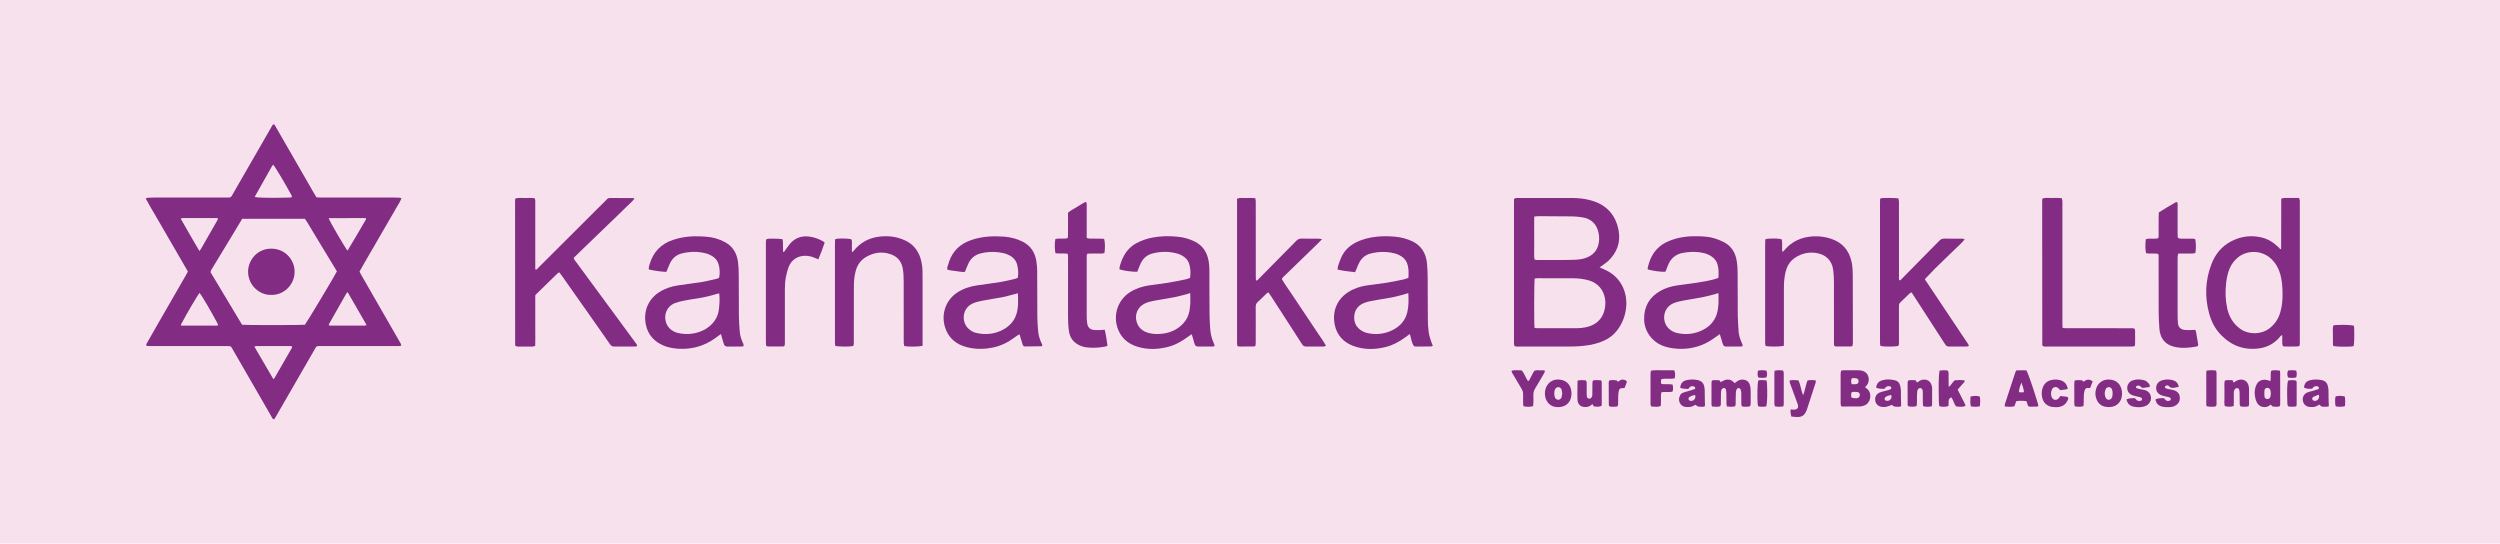 <?xml version="1.0" encoding="utf-8"?>
<!-- Generator: Adobe Illustrator 16.0.0, SVG Export Plug-In . SVG Version: 6.00 Build 0)  -->
<!DOCTYPE svg PUBLIC "-//W3C//DTD SVG 1.1//EN" "http://www.w3.org/Graphics/SVG/1.1/DTD/svg11.dtd">
<svg version="1.1" id="Layer_1" xmlns="http://www.w3.org/2000/svg" xmlns:xlink="http://www.w3.org/1999/xlink" x="0px" y="0px"
	 width="200px" height="43.48px" viewBox="0 0 200 43.48" enable-background="new 0 0 200 43.48" xml:space="preserve">
<g>
	<rect fill-rule="evenodd" clip-rule="evenodd" fill="#F6E1ED" width="200" height="43.48"/>
	<g>
		<g>
			<g>
				<path fill-rule="evenodd" clip-rule="evenodd" fill="#822C83" d="M15.032,21.724c-0.284-0.492-0.565-0.978-0.844-1.46
					c-0.281-0.485-0.564-0.971-0.843-1.454c-0.284-0.485-0.564-0.968-0.844-1.455c-0.275-0.483-0.572-0.958-0.846-1.475
					c0.076-0.026,0.119-0.056,0.165-0.059c0.154-0.01,0.309-0.016,0.464-0.016c1.921,0,3.843,0,5.766,0
					c0.469,0,0.405,0.021,0.615-0.35c1.006-1.741,2.008-3.483,3.008-5.225c0.061-0.103,0.109-0.216,0.202-0.293
					c0.127,0.043,0.157,0.162,0.208,0.25c0.488,0.848,0.977,1.693,1.466,2.541c0.531,0.923,1.061,1.848,1.592,2.771
					c0.054,0.097,0.114,0.185,0.18,0.29c0.145,0.007,0.287,0.016,0.426,0.016c1.936,0,3.87,0,5.805,0
					c0.129,0,0.264,0.004,0.395,0.011c0.053,0.003,0.102,0.022,0.17,0.039c-0.097,0.29-0.272,0.515-0.408,0.764
					c-0.129,0.243-0.275,0.476-0.412,0.714c-0.142,0.247-0.283,0.495-0.427,0.739c-0.143,0.246-0.29,0.496-0.432,0.742
					c-0.139,0.239-0.273,0.476-0.41,0.715c-0.146,0.246-0.288,0.492-0.433,0.739c-0.138,0.238-0.275,0.473-0.413,0.714
					c-0.139,0.244-0.28,0.492-0.422,0.744c0.056,0.108,0.106,0.208,0.159,0.301c1.01,1.752,2.016,3.502,3.022,5.256
					c0.063,0.111,0.149,0.214,0.161,0.368c-0.063,0.011-0.11,0.028-0.161,0.032c-0.167,0.002-0.331,0.002-0.496,0.002
					c-1.912,0-3.825,0-5.736,0c-0.433,0-0.367-0.025-0.567,0.317c-0.97,1.683-1.941,3.368-2.911,5.048
					c-0.096,0.171-0.191,0.342-0.297,0.491c-0.128,0-0.144-0.086-0.179-0.149c-0.329-0.571-0.658-1.142-0.988-1.712
					c-0.708-1.229-1.414-2.454-2.124-3.682c-0.181-0.312-0.128-0.313-0.537-0.313c-2.001,0-3.998,0-6.001,0
					c-0.129,0-0.258-0.006-0.374-0.01c-0.076-0.119,0.002-0.19,0.04-0.257c0.253-0.452,0.512-0.897,0.767-1.346
					c0.791-1.369,1.58-2.742,2.367-4.109C14.942,21.894,14.976,21.824,15.032,21.724z M19.377,17.504
					c-0.253,0.42-0.498,0.823-0.741,1.229c-0.542,0.889-1.08,1.781-1.621,2.673c-0.064,0.112-0.155,0.214-0.17,0.375
					c0.837,1.396,1.686,2.807,2.521,4.199c0.342,0.038,4.771,0.033,5.026,0c0.173-0.217,2.448-4.011,2.561-4.273
					c-0.205-0.338-0.413-0.686-0.623-1.031c-0.218-0.358-0.434-0.713-0.65-1.071c-0.205-0.347-0.415-0.697-0.628-1.04
					c-0.221-0.354-0.415-0.722-0.659-1.06C22.72,17.504,21.062,17.504,19.377,17.504z M27.808,23.368
					c-0.061,0.064-0.088,0.086-0.103,0.112c-0.462,0.813-0.92,1.623-1.379,2.435c-0.018,0.03-0.012,0.075-0.02,0.115
					c0.04,0.007,0.063,0.016,0.08,0.016c0.935,0,1.869,0.002,2.801,0c0.038,0,0.072-0.02,0.142-0.038
					C28.827,25.113,28.316,24.259,27.808,23.368z M21.873,30.339c0.061-0.07,0.092-0.099,0.112-0.137
					c0.45-0.777,0.898-1.553,1.344-2.335c0.026-0.043,0.066-0.094,0.013-0.165c-0.043-0.005-0.094-0.017-0.146-0.017
					c-0.89,0-1.777-0.002-2.666,0c-0.048,0-0.097,0.021-0.185,0.039C20.855,28.604,21.353,29.451,21.873,30.339z M17.456,26.015
					c-0.027-0.064-0.046-0.125-0.075-0.18c-0.476-0.898-1.241-2.199-1.413-2.405c-0.167,0.186-1.04,1.674-1.48,2.516
					c-0.013,0.026-0.008,0.063-0.011,0.103c0.962,0,1.917,0,2.868,0C17.378,26.048,17.405,26.032,17.456,26.015z M27.8,20.053
					c0.512-0.843,0.992-1.665,1.471-2.489c0.016-0.027,0.007-0.064,0.007-0.106c-0.058-0.006-0.11-0.013-0.163-0.013
					c-0.923,0.003-1.843,0.005-2.768,0.007c-0.007,0-0.022,0.006-0.03,0.013c-0.008,0.006-0.01,0.02-0.015,0.03
					C26.387,17.728,27.584,19.786,27.8,20.053z M21.856,13.173c-0.033,0.041-0.071,0.081-0.1,0.126
					c-0.449,0.801-0.905,1.6-1.356,2.405c-0.007,0.012,0.003,0.041,0.006,0.061c0.255,0.06,1.395,0.076,2.726,0.041
					c0.07-0.002,0.144-0.019,0.237-0.029c-0.021-0.071-0.035-0.125-0.058-0.171C22.904,14.838,22.021,13.354,21.856,13.173z
					 M15.95,20.079c0.061-0.08,0.094-0.109,0.117-0.146c0.439-0.771,0.883-1.539,1.323-2.312c0.024-0.045,0.033-0.099,0.051-0.145
					c-0.041-0.019-0.059-0.03-0.081-0.03c-0.919-0.001-1.84-0.001-2.765,0c-0.038,0-0.073,0.022-0.139,0.044
					C14.947,18.363,15.438,19.204,15.95,20.079z"/>
				<path fill-rule="evenodd" clip-rule="evenodd" fill="#822C83" d="M127.965,21.386c0.237,0.11,0.433,0.185,0.614,0.283
					c1.125,0.594,1.615,1.729,1.517,2.883c-0.053,0.601-0.247,1.157-0.574,1.663c-0.291,0.443-0.669,0.783-1.15,1.011
					c-0.528,0.255-1.096,0.376-1.678,0.439c-0.544,0.06-1.096,0.062-1.642,0.06c-1.166-0.003-2.335,0-3.497,0
					c-0.129-0.003-0.264,0.018-0.404-0.041c-0.011-0.063-0.028-0.127-0.031-0.188c-0.002-0.099-0.002-0.197-0.002-0.296
					c0-3.627,0-7.253,0-10.879c0-0.141,0.002-0.282,0.005-0.405c0.116-0.105,0.23-0.076,0.334-0.076c0.628-0.003,1.256,0,1.878,0
					c0.829,0,1.651,0,2.477,0c0.493,0,0.984,0.059,1.465,0.191c1.265,0.35,2.005,1.192,2.221,2.462
					c0.156,0.931-0.162,1.738-0.842,2.387c-0.153,0.142-0.333,0.251-0.499,0.378C128.102,21.294,128.048,21.328,127.965,21.386z
					 M122.765,26.239c0.104,0.006,0.19,0.018,0.273,0.018c1.035,0,2.068-0.002,3.099,0c0.243,0,0.481-0.023,0.719-0.074
					c0.532-0.112,0.987-0.354,1.284-0.835c0.148-0.247,0.228-0.521,0.271-0.805c0.113-0.827-0.246-1.846-1.382-2.134
					c-0.383-0.098-0.778-0.146-1.172-0.146c-0.942-0.005-1.89-0.005-2.833-0.005c-0.083,0-0.17,0.014-0.249,0.019
					C122.727,22.549,122.717,25.856,122.765,26.239z M122.735,17.326c0,0.417,0,0.79,0,1.162c0,0.384-0.003,0.769,0.002,1.154
					c0.003,0.371-0.023,0.742,0.016,1.099c0.12,0.08,0.235,0.057,0.344,0.057c0.623,0.002,1.25,0.002,1.879,0
					c0.359-0.003,0.721,0,1.085-0.021c0.362-0.017,0.72-0.079,1.049-0.249c0.377-0.198,0.635-0.493,0.749-0.911
					c0.089-0.302,0.091-0.612,0.041-0.915c-0.125-0.729-0.577-1.208-1.317-1.317c-0.25-0.036-0.504-0.067-0.757-0.073
					c-0.919-0.013-1.845-0.015-2.767-0.018C122.965,17.294,122.868,17.312,122.735,17.326z"/>
				<path fill-rule="evenodd" clip-rule="evenodd" fill="#822C83" d="M50.76,15.884c-0.207,0.278-0.457,0.476-0.681,0.696
					c-0.23,0.236-0.471,0.461-0.706,0.69c-0.23,0.221-0.461,0.44-0.69,0.662c-0.239,0.228-0.472,0.46-0.712,0.688
					c-0.229,0.22-0.461,0.442-0.688,0.664c-0.238,0.229-0.474,0.455-0.712,0.686c-0.225,0.224-0.451,0.443-0.674,0.657
					c0.023,0.15,0.117,0.232,0.188,0.329c1.149,1.565,2.307,3.129,3.456,4.694c0.425,0.577,0.846,1.15,1.268,1.727
					c0.064,0.086,0.149,0.164,0.16,0.307c-0.048,0.014-0.094,0.038-0.144,0.038c-0.56,0-1.12-0.004-1.682,0.003
					c-0.162,0.002-0.261-0.069-0.35-0.196c-0.279-0.408-0.564-0.811-0.849-1.215c-1.004-1.428-2.006-2.858-3.014-4.283
					c-0.06-0.08-0.119-0.157-0.19-0.245c-0.058,0.032-0.106,0.052-0.142,0.088c-0.577,0.558-1.149,1.121-1.722,1.681
					c-0.016,0.016-0.03,0.034-0.055,0.069c0,0.433,0,0.883,0,1.332c0,0.452,0.002,0.901,0,1.354c0,0.448,0.01,0.896-0.003,1.341
					c-0.177,0.122-0.357,0.067-0.529,0.072c-0.174,0.011-0.35,0.009-0.526,0c-0.173-0.004-0.35,0.034-0.517-0.042
					c-0.016-0.038-0.035-0.066-0.035-0.098c0-3.844-0.003-7.69-0.005-11.533c0-0.053,0.015-0.106,0.022-0.169
					c0.265-0.081,0.526-0.036,0.784-0.039c0.253-0.005,0.504-0.024,0.77,0.022c0.013,0.063,0.036,0.127,0.039,0.188
					c0.007,0.085,0,0.178,0,0.264c0,1.615,0,3.229,0,4.844c0,0.132,0,0.264,0,0.386c0.08,0.054,0.113,0,0.154-0.032
					c0.045-0.045,0.094-0.092,0.137-0.142c1.774-1.767,3.546-3.537,5.32-5.307c0.048-0.046,0.094-0.094,0.14-0.14
					c0.058-0.06,0.124-0.085,0.205-0.085c0.627,0.002,1.256,0.005,1.881,0.007C50.679,15.846,50.697,15.861,50.76,15.884z"/>
				<path fill-rule="evenodd" clip-rule="evenodd" fill="#822C83" d="M182.492,19.907c0.01-1.333,0-2.67,0.008-4.017
					c0.248-0.094,0.491-0.042,0.724-0.052c0.233-0.008,0.464,0,0.705,0c0.019,0.076,0.046,0.136,0.055,0.197
					c0.007,0.109,0.002,0.219,0.002,0.329c0,3.625,0,7.25,0,10.877c0,0.14,0.019,0.284-0.032,0.434
					c-0.051,0.013-0.102,0.041-0.15,0.042c-0.387,0.009-0.771,0.018-1.141-0.004c-0.122-0.157-0.071-0.313-0.081-0.462
					c-0.009-0.143-0.004-0.28-0.005-0.446c-0.127,0.042-0.173,0.137-0.234,0.203c-0.406,0.464-0.92,0.747-1.523,0.847
					c-1.217,0.197-2.255-0.163-3.118-1.038c-0.491-0.494-0.802-1.102-0.978-1.766c-0.354-1.322-0.301-2.632,0.19-3.914
					c0.307-0.808,0.824-1.443,1.604-1.843c0.762-0.389,1.563-0.495,2.4-0.3c0.516,0.122,0.948,0.389,1.331,0.756
					c0.059,0.058,0.119,0.121,0.177,0.187C182.451,19.928,182.472,19.918,182.492,19.907z M182.605,23.476
					c-0.005-0.505-0.04-1.007-0.171-1.5c-0.136-0.499-0.376-0.932-0.761-1.29c-0.749-0.689-1.931-0.706-2.679-0.057
					c-0.27,0.233-0.48,0.509-0.619,0.841c-0.165,0.387-0.243,0.795-0.289,1.211c-0.073,0.673-0.053,1.338,0.094,1.999
					c0.147,0.668,0.479,1.22,1.039,1.626c0.668,0.479,1.645,0.464,2.288-0.002c0.462-0.338,0.765-0.781,0.918-1.33
					C182.571,24.487,182.609,23.983,182.605,23.476z"/>
				<path fill-rule="evenodd" clip-rule="evenodd" fill="#822C83" d="M139.404,27.699c-0.061,0.01-0.102,0.022-0.149,0.022
					c-0.382,0-0.768,0-1.151,0.003c-0.14,0.002-0.23-0.055-0.273-0.184c-0.058-0.177-0.109-0.358-0.162-0.535
					c-0.028-0.08-0.051-0.16-0.086-0.272c-0.117,0.082-0.216,0.15-0.313,0.218c-0.367,0.267-0.746,0.505-1.169,0.664
					c-0.668,0.252-1.357,0.339-2.07,0.271c-0.35-0.035-0.696-0.101-1.021-0.23c-0.889-0.354-1.477-1.197-1.48-2.144
					c-0.005-1.006,0.43-1.745,1.298-2.24c0.416-0.237,0.869-0.366,1.34-0.438c0.509-0.078,1.021-0.131,1.528-0.21
					c0.51-0.076,1.019-0.159,1.515-0.305c0.083-0.027,0.164-0.058,0.26-0.09c0.025-0.358,0.033-0.706-0.063-1.051
					c-0.08-0.292-0.25-0.511-0.499-0.674c-0.193-0.13-0.407-0.214-0.632-0.265c-0.566-0.124-1.134-0.114-1.699,0.002
					c-0.506,0.107-0.873,0.4-1.09,0.867c-0.062,0.131-0.11,0.266-0.16,0.398c-0.032,0.08-0.063,0.162-0.094,0.234
					c-0.28,0.029-1.035-0.072-1.405-0.186c-0.008-0.025-0.022-0.06-0.018-0.089c0.14-0.669,0.41-1.272,0.944-1.728
					c0.283-0.244,0.621-0.41,0.975-0.539c0.704-0.249,1.431-0.32,2.169-0.297c0.428,0.016,0.861,0.036,1.271,0.171
					c0.248,0.083,0.496,0.173,0.729,0.293c0.628,0.319,0.943,0.869,1.044,1.545c0.05,0.313,0.064,0.634,0.067,0.953
					c0.009,1.13,0.002,2.263,0.012,3.394c0.006,0.428,0.039,0.854,0.068,1.282c0.021,0.286,0.114,0.556,0.222,0.823
					C139.351,27.46,139.427,27.55,139.404,27.699z M137.474,23.447c-0.147,0.045-0.239,0.076-0.332,0.101
					c-0.317,0.078-0.636,0.172-0.957,0.232c-0.504,0.099-1.015,0.17-1.519,0.265c-0.259,0.051-0.518,0.107-0.76,0.201
					c-0.919,0.364-0.976,1.515-0.405,2.038c0.197,0.186,0.426,0.308,0.686,0.364c0.711,0.149,1.396,0.078,2.046-0.254
					c0.537-0.275,0.932-0.688,1.111-1.278C137.509,24.587,137.49,24.037,137.474,23.447z"/>
				<path fill-rule="evenodd" clip-rule="evenodd" fill="#822C83" d="M97.175,27.684c-0.076,0.016-0.127,0.038-0.175,0.038
					c-0.374,0.003-0.747-0.004-1.121,0.003c-0.17,0.006-0.271-0.064-0.316-0.223c-0.054-0.19-0.107-0.379-0.162-0.568
					c-0.018-0.061-0.04-0.118-0.068-0.2c-0.107,0.074-0.195,0.137-0.284,0.2c-0.49,0.359-1.007,0.664-1.604,0.816
					c-0.822,0.209-1.648,0.239-2.469-0.018c-0.708-0.221-1.24-0.658-1.521-1.354c-0.46-1.139-0.032-2.386,0.947-3.006
					c0.466-0.293,0.975-0.456,1.512-0.539c0.508-0.078,1.02-0.128,1.531-0.213c0.486-0.078,0.969-0.182,1.453-0.28
					c0.103-0.021,0.202-0.073,0.313-0.112c0.048-0.408,0.038-0.796-0.096-1.178c-0.069-0.192-0.19-0.346-0.347-0.469
					c-0.17-0.131-0.355-0.229-0.558-0.288c-0.668-0.193-1.339-0.188-2.016-0.013c-0.417,0.108-0.721,0.361-0.915,0.745
					c-0.079,0.157-0.137,0.322-0.206,0.483c-0.033,0.078-0.063,0.16-0.091,0.232c-0.316,0.021-1.04-0.072-1.415-0.186
					c0-0.06-0.016-0.124,0-0.186c0.073-0.3,0.18-0.588,0.324-0.861c0.238-0.461,0.583-0.816,1.046-1.064
					c0.399-0.214,0.825-0.354,1.265-0.438c0.679-0.127,1.354-0.137,2.035-0.063c0.462,0.047,0.904,0.168,1.325,0.373
					c0.658,0.321,1.003,0.865,1.126,1.562c0.042,0.237,0.058,0.48,0.062,0.724c0.009,0.832,0.002,1.669,0.007,2.502
					c0.002,0.714,0,1.428,0.054,2.141c0.027,0.411,0.105,0.803,0.278,1.181C97.124,27.5,97.142,27.584,97.175,27.684z
					 M95.218,23.447c-0.137,0.042-0.219,0.067-0.302,0.093c-0.328,0.08-0.657,0.176-0.986,0.24c-0.518,0.102-1.035,0.176-1.555,0.27
					c-0.284,0.052-0.563,0.11-0.818,0.244c-0.552,0.275-0.805,0.888-0.619,1.474c0.151,0.485,0.503,0.754,0.981,0.877
					c0.312,0.082,0.633,0.089,0.95,0.063c0.591-0.049,1.134-0.243,1.589-0.637c0.302-0.259,0.517-0.566,0.633-0.943
					C95.256,24.589,95.233,24.043,95.218,23.447z"/>
				<path fill-rule="evenodd" clip-rule="evenodd" fill="#822C83" d="M81.426,22.22c0.059-0.332,0.031-0.646-0.033-0.962
					c-0.085-0.452-0.381-0.726-0.786-0.901c-0.233-0.102-0.481-0.147-0.732-0.177c-0.482-0.055-0.964-0.028-1.438,0.094
					c-0.443,0.118-0.762,0.383-0.956,0.789c-0.104,0.219-0.188,0.446-0.287,0.686c-0.235,0.028-0.468-0.029-0.703-0.062
					c-0.233-0.032-0.479-0.041-0.709-0.126c0-0.064-0.008-0.121,0.003-0.171c0.044-0.158,0.091-0.316,0.144-0.47
					c0.299-0.847,0.881-1.403,1.719-1.698c0.466-0.168,0.95-0.26,1.443-0.299c0.43-0.03,0.857-0.021,1.283,0.011
					c0.509,0.047,0.992,0.172,1.448,0.405c0.64,0.327,0.978,0.866,1.088,1.557c0.046,0.26,0.059,0.524,0.063,0.786
					c0.007,1.22,0.006,2.441,0.013,3.658c0.003,0.384,0.031,0.769,0.064,1.15c0.027,0.317,0.116,0.624,0.249,0.918
					c0.039,0.087,0.107,0.171,0.069,0.271c-0.013,0.013-0.022,0.022-0.03,0.022c-0.451,0.005-0.899,0.012-1.351,0.015
					c-0.082,0-0.142-0.057-0.169-0.135c-0.063-0.209-0.131-0.418-0.195-0.628c-0.015-0.06-0.032-0.122-0.056-0.211
					c-0.07,0.036-0.127,0.063-0.175,0.094c-0.22,0.148-0.429,0.311-0.653,0.446c-0.551,0.339-1.15,0.526-1.794,0.599
					c-0.523,0.058-1.033,0.028-1.539-0.092c-0.881-0.211-1.526-0.72-1.803-1.609c-0.346-1.11,0.106-2.208,0.975-2.777
					c0.476-0.311,1.003-0.487,1.563-0.57c0.63-0.094,1.261-0.169,1.888-0.271c0.403-0.067,0.796-0.167,1.19-0.258
					C81.292,22.287,81.355,22.247,81.426,22.22z M81.434,23.458c-0.119,0.034-0.213,0.06-0.306,0.083
					c-0.317,0.082-0.635,0.173-0.957,0.238c-0.506,0.098-1.019,0.165-1.521,0.264c-0.282,0.056-0.564,0.114-0.822,0.228
					c-0.849,0.373-0.931,1.443-0.389,1.986c0.184,0.184,0.398,0.318,0.648,0.376c0.752,0.173,1.483,0.104,2.17-0.267
					c0.478-0.264,0.846-0.641,1.03-1.156C81.484,24.651,81.454,24.065,81.434,23.458z"/>
				<path fill-rule="evenodd" clip-rule="evenodd" fill="#822C83" d="M59.486,27.697c-0.073,0.01-0.13,0.024-0.18,0.024
					c-0.365,0-0.724-0.004-1.09,0.005c-0.169,0.004-0.267-0.066-0.315-0.223c-0.048-0.157-0.099-0.314-0.142-0.474
					c-0.027-0.093-0.048-0.185-0.079-0.309c-0.072,0.05-0.126,0.086-0.177,0.124c-0.421,0.318-0.858,0.609-1.361,0.787
					c-0.646,0.237-1.316,0.318-2.006,0.257c-0.356-0.036-0.695-0.094-1.024-0.229c-0.774-0.319-1.284-0.881-1.448-1.708
					c-0.218-1.121,0.25-2.044,1.068-2.573c0.469-0.304,0.987-0.469,1.536-0.549c0.63-0.097,1.26-0.168,1.889-0.269
					c0.397-0.067,0.793-0.169,1.189-0.258c0.061-0.015,0.122-0.048,0.178-0.068c0.096-0.394,0.051-0.935-0.106-1.263
					c-0.067-0.147-0.172-0.276-0.304-0.384c-0.185-0.142-0.39-0.245-0.612-0.309c-0.484-0.134-0.974-0.16-1.468-0.096
					c-0.163,0.021-0.325,0.052-0.484,0.092c-0.436,0.105-0.742,0.374-0.939,0.763c-0.083,0.166-0.146,0.344-0.22,0.517
					c-0.027,0.068-0.057,0.135-0.084,0.199c-0.329-0.005-1.073-0.109-1.399-0.194c0-0.054-0.013-0.119,0-0.181
					c0.012-0.086,0.043-0.169,0.067-0.251c0.291-0.978,0.918-1.627,1.893-1.942c0.73-0.24,1.478-0.314,2.239-0.272
					c0.388,0.019,0.768,0.051,1.14,0.153c0.266,0.076,0.519,0.179,0.759,0.31c0.621,0.337,0.935,0.882,1.033,1.561
					c0.045,0.336,0.056,0.678,0.061,1.018c0.008,1.12,0,2.24,0.011,3.36c0.006,0.415,0.038,0.832,0.072,1.248
					c0.021,0.276,0.109,0.538,0.214,0.793C59.436,27.455,59.509,27.547,59.486,27.697z M57.534,23.466
					c-0.063,0.015-0.127,0.026-0.184,0.043c-0.481,0.148-0.971,0.271-1.47,0.349c-0.379,0.057-0.759,0.115-1.132,0.188
					c-0.247,0.048-0.498,0.105-0.731,0.192c-0.951,0.35-1.045,1.582-0.328,2.141c0.178,0.134,0.375,0.229,0.592,0.271
					c0.734,0.151,1.438,0.064,2.104-0.288c0.142-0.08,0.278-0.179,0.4-0.282c0.4-0.34,0.65-0.766,0.721-1.292
					C57.57,24.333,57.587,23.803,57.534,23.466z"/>
				<path fill-rule="evenodd" clip-rule="evenodd" fill="#822C83" d="M112.672,22.229c0.025-0.363,0.027-0.692-0.056-1.014
					c-0.073-0.289-0.226-0.519-0.474-0.689c-0.167-0.112-0.344-0.195-0.536-0.247c-0.474-0.127-0.95-0.158-1.435-0.096
					c-0.186,0.022-0.371,0.057-0.548,0.105c-0.395,0.105-0.683,0.349-0.874,0.704c-0.098,0.181-0.166,0.378-0.247,0.571
					c-0.028,0.069-0.063,0.135-0.099,0.212c-0.466-0.064-0.924-0.093-1.393-0.208c0.008-0.096,0-0.182,0.028-0.262
					c0.083-0.248,0.166-0.5,0.273-0.736c0.24-0.519,0.63-0.898,1.13-1.157c0.535-0.277,1.109-0.415,1.703-0.479
					c0.492-0.049,0.986-0.044,1.483,0.004c0.471,0.049,0.924,0.162,1.356,0.365c0.719,0.348,1.083,0.942,1.169,1.712
					c0.046,0.391,0.056,0.789,0.061,1.185c0.009,1.121,0.003,2.242,0.014,3.361c0.003,0.351,0.023,0.705,0.072,1.053
					c0.033,0.244,0.127,0.486,0.201,0.726c0.032,0.104,0.077,0.202,0.127,0.323c-0.062,0.023-0.112,0.056-0.158,0.056
					c-0.407,0.004-0.813,0.004-1.223,0.004c-0.041-0.004-0.083-0.018-0.124-0.027c-0.204-0.284-0.226-0.632-0.334-0.977
					c-0.165,0.122-0.307,0.227-0.448,0.325c-0.45,0.322-0.934,0.579-1.474,0.713c-0.883,0.221-1.761,0.238-2.622-0.091
					c-0.772-0.292-1.283-0.85-1.458-1.657c-0.235-1.11,0.186-2.066,1.066-2.634c0.468-0.302,0.986-0.469,1.535-0.547
					c0.512-0.074,1.023-0.125,1.532-0.207c0.458-0.071,0.906-0.171,1.359-0.264C112.406,22.329,112.53,22.276,112.672,22.229z
					 M112.666,23.452c-0.08,0.023-0.123,0.033-0.164,0.045c-0.501,0.153-1.01,0.282-1.531,0.365c-0.465,0.074-0.926,0.15-1.39,0.242
					c-0.18,0.037-0.361,0.087-0.531,0.166c-0.44,0.207-0.691,0.563-0.714,1.059c-0.025,0.52,0.202,0.91,0.653,1.164
					c0.128,0.075,0.28,0.127,0.428,0.159c0.713,0.146,1.397,0.066,2.04-0.272c0.569-0.301,0.972-0.751,1.124-1.389
					C112.697,24.496,112.697,23.994,112.666,23.452z"/>
				<path fill-rule="evenodd" clip-rule="evenodd" fill="#822C83" d="M152.892,23.382c-0.061,0.048-0.11,0.086-0.159,0.131
					c-0.229,0.22-0.459,0.443-0.689,0.659c-0.086,0.082-0.128,0.174-0.126,0.292c0.003,0.086-0.002,0.174-0.002,0.264
					c0,0.856,0.002,1.713,0,2.57c0,0.128,0.027,0.264-0.059,0.38c-0.261,0.064-1.113,0.067-1.417,0
					c-0.011-0.054-0.031-0.113-0.035-0.176c-0.008-0.089-0.005-0.175-0.005-0.265c0-3.635,0-7.27,0-10.907
					c0-0.141,0.005-0.281,0.006-0.417c0.044-0.029,0.069-0.055,0.099-0.06c0.219-0.029,1.127-0.021,1.364,0.017
					c0.015,0.064,0.039,0.137,0.044,0.211c0.01,0.097,0.003,0.197,0.003,0.296c0,1.898,0,3.798,0.002,5.698
					c0,0.118-0.021,0.237,0.025,0.345c0.114,0.021,0.147-0.063,0.198-0.113c0.726-0.733,1.45-1.469,2.174-2.207
					c0.278-0.28,0.557-0.559,0.833-0.843c0.104-0.11,0.223-0.167,0.375-0.167c0.483,0.004,0.969-0.003,1.453,0.003
					c0.055,0,0.116,0.024,0.202,0.049c-0.253,0.319-0.539,0.556-0.803,0.817c-0.263,0.263-0.537,0.52-0.805,0.778
					c-0.261,0.255-0.524,0.502-0.78,0.759c-0.261,0.265-0.519,0.538-0.794,0.827c0.014,0.093,0.099,0.182,0.164,0.28
					c0.635,0.948,1.269,1.897,1.903,2.848c0.431,0.638,0.856,1.276,1.28,1.914c0.064,0.091,0.14,0.176,0.163,0.311
					c-0.053,0.017-0.099,0.046-0.149,0.046c-0.468,0-0.944,0-1.412,0.003c-0.15,0.002-0.251-0.047-0.33-0.175
					c-0.145-0.235-0.297-0.461-0.447-0.692c-0.684-1.061-1.367-2.12-2.057-3.182C153.051,23.577,152.993,23.468,152.892,23.382z"/>
				<path fill-rule="evenodd" clip-rule="evenodd" fill="#822C83" d="M105.761,19.13c-0.137,0.141-0.21,0.233-0.299,0.314
					c-0.891,0.866-1.779,1.729-2.673,2.595c-0.083,0.082-0.188,0.151-0.238,0.29c0.203,0.363,0.459,0.705,0.694,1.062
					c0.235,0.358,0.477,0.711,0.713,1.067c0.236,0.347,0.467,0.694,0.697,1.041c0.24,0.354,0.479,0.711,0.713,1.069
					c0.233,0.357,0.495,0.696,0.712,1.097c-0.073,0.022-0.131,0.057-0.188,0.057c-0.461,0.003-0.921-0.004-1.385,0.003
					c-0.159,0.006-0.261-0.063-0.347-0.196c-0.336-0.527-0.679-1.052-1.018-1.578c-0.494-0.763-0.987-1.53-1.483-2.297
					c-0.059-0.092-0.127-0.178-0.197-0.276c-0.066,0.053-0.119,0.089-0.167,0.132c-0.22,0.214-0.438,0.433-0.666,0.638
					c-0.124,0.112-0.173,0.237-0.173,0.405c0.009,0.681,0.003,1.362,0.003,2.044c0,0.274,0.003,0.548,0,0.823
					c-0.003,0.085-0.015,0.171-0.025,0.251c-0.046,0.019-0.075,0.044-0.106,0.044c-0.372,0.004-0.746,0.008-1.116,0.008
					c-0.065,0-0.129-0.015-0.212-0.024c-0.011-0.073-0.031-0.133-0.033-0.195c-0.008-0.107-0.003-0.219-0.003-0.329
					c0-3.613,0-7.229,0-10.843c0-0.141,0-0.284,0-0.436c0.248-0.098,0.491-0.051,0.728-0.054c0.24-0.005,0.48-0.021,0.735,0.018
					c0.014,0.074,0.028,0.136,0.03,0.197c0.009,0.099,0.003,0.197,0.003,0.297c0,1.923,0,3.846,0.003,5.769
					c0,0.106,0.005,0.21,0.01,0.319c0.128,0.013,0.173-0.077,0.228-0.134c0.723-0.729,1.436-1.458,2.151-2.182
					c0.279-0.281,0.563-0.558,0.833-0.847c0.125-0.126,0.251-0.193,0.437-0.191c0.45,0.01,0.898,0.003,1.347,0.006
					C105.544,19.093,105.617,19.11,105.761,19.13z"/>
				<path fill-rule="evenodd" clip-rule="evenodd" fill="#822C83" d="M73.805,27.662c-0.283,0.078-1.104,0.088-1.459,0.025
					c-0.013-0.066-0.038-0.14-0.043-0.212c-0.008-0.11-0.005-0.221-0.005-0.328c0-1.538,0-3.077-0.003-4.613
					c0-0.374-0.01-0.744-0.086-1.114c-0.113-0.547-0.44-0.903-0.954-1.081c-0.666-0.234-1.316-0.151-1.932,0.196
					c-0.456,0.257-0.734,0.645-0.868,1.146c-0.104,0.386-0.14,0.775-0.145,1.171c-0.005,0.64-0.002,1.275-0.002,1.912
					c0,0.848,0,1.693-0.003,2.537c0,0.128,0.025,0.265-0.057,0.384c-0.288,0.06-1.139,0.057-1.422-0.013
					c-0.01-0.052-0.024-0.116-0.028-0.178c-0.007-0.087-0.002-0.176-0.002-0.264c0-2.558,0-5.115,0-7.678
					c0-0.129,0.002-0.261,0.008-0.399c0.07-0.024,0.129-0.055,0.195-0.058c0.406-0.033,0.9-0.01,1.115,0.05
					c0.067,0.163,0.033,0.338,0.036,0.512c0.005,0.163,0,0.327,0,0.488c0.124,0.015,0.14-0.08,0.185-0.13
					c0.474-0.559,1.063-0.917,1.785-1.047c0.806-0.145,1.593-0.071,2.339,0.292c0.53,0.257,0.891,0.663,1.112,1.206
					c0.143,0.37,0.212,0.759,0.229,1.156c0.01,0.342,0.007,0.683,0.007,1.021c0,1.536,0,3.072,0,4.612
					C73.809,27.389,73.807,27.52,73.805,27.662z"/>
				<path fill-rule="evenodd" clip-rule="evenodd" fill="#822C83" d="M142.708,27.662c-0.316,0.083-1.168,0.083-1.464,0.011
					c-0.007-0.058-0.022-0.117-0.029-0.18c-0.005-0.078-0.004-0.154-0.004-0.23c0-2.573,0-5.142,0-7.713
					c0-0.129,0.009-0.261,0.014-0.406c0.089-0.019,0.159-0.046,0.233-0.05c0.569-0.03,0.858-0.014,1.085,0.059
					c0.069,0.316-0.002,0.646,0.038,0.966c0.083,0.035,0.109-0.029,0.14-0.067c0.197-0.239,0.42-0.447,0.678-0.621
					c0.428-0.288,0.899-0.443,1.41-0.502c0.601-0.066,1.182,0,1.747,0.198c0.868,0.307,1.367,0.925,1.567,1.803
					c0.083,0.365,0.096,0.74,0.098,1.112c0.01,1.614,0.008,3.229,0.01,4.843c0,0.188,0.004,0.376-0.002,0.562
					c-0.002,0.074-0.022,0.147-0.032,0.23c-0.051,0.017-0.09,0.041-0.13,0.041c-0.382,0.005-0.77,0.005-1.154,0.001
					c-0.156,0-0.189-0.04-0.197-0.198c-0.006-0.099,0-0.197,0-0.297c0-1.549,0-3.095-0.002-4.645c0-0.331-0.016-0.657-0.059-0.986
					c-0.097-0.772-0.612-1.252-1.39-1.36c-0.582-0.078-1.132,0.039-1.633,0.366c-0.347,0.228-0.583,0.531-0.714,0.92
					c-0.132,0.376-0.175,0.77-0.2,1.163c-0.007,0.175-0.007,0.354-0.007,0.525c0,1.353,0,2.705,0,4.057
					C142.711,27.392,142.708,27.525,142.708,27.662z"/>
				<path fill-rule="evenodd" clip-rule="evenodd" fill="#822C83" d="M163.412,27.678c-0.012-0.036-0.029-0.067-0.029-0.099
					c-0.006-3.844-0.006-7.69-0.009-11.533c0-0.054,0.016-0.106,0.026-0.171c0.266-0.073,0.525-0.031,0.789-0.036
					c0.248-0.003,0.501-0.022,0.762,0.024c0.019,0.071,0.033,0.133,0.038,0.195c0.009,0.096,0.003,0.196,0.003,0.296
					c0,3.141,0,6.286,0,9.425c0,0.142,0.006,0.283,0.008,0.443c0.083,0.014,0.159,0.032,0.23,0.034c0.309,0.006,0.612,0,0.924,0
					c1.404,0,2.81,0,4.218,0.003c0.129,0,0.263-0.015,0.394,0.037c0.069,0.147,0.033,0.306,0.039,0.455
					c0.01,0.155,0.005,0.309,0.003,0.461c-0.003,0.152,0.012,0.307-0.023,0.465c-0.063,0.017-0.113,0.036-0.167,0.04
					c-0.099,0.007-0.197,0.007-0.297,0.007c-2.154,0-4.305,0-6.457-0.003C163.711,27.722,163.555,27.754,163.412,27.678z"/>
				<path fill-rule="evenodd" clip-rule="evenodd" fill="#822C83" d="M171.67,19.135c0.324-0.097,0.648,0.002,0.955-0.067
					c0.094-0.081,0.065-0.188,0.065-0.284c0.005-0.472,0.002-0.944,0.002-1.417c0.003-0.116,0.011-0.237,0.016-0.373
					c0.445-0.288,0.9-0.554,1.357-0.815c0.022-0.016,0.061-0.005,0.099-0.011c0.073,0.104,0.043,0.217,0.045,0.319
					c0.003,0.714,0,1.43,0,2.145c0,0.129,0.008,0.262,0.011,0.366c0.086,0.103,0.177,0.09,0.263,0.093
					c0.273,0.003,0.55,0,0.823,0.003c0.106,0,0.22-0.021,0.316,0.054c0.061,0.244,0.068,0.77,0.007,1.093
					c-0.065,0.012-0.137,0.037-0.21,0.039c-0.273,0.005-0.547,0.002-0.821,0.002c-0.107,0-0.217,0-0.338,0
					c-0.018,0.082-0.04,0.142-0.046,0.204c-0.007,0.077-0.005,0.154-0.005,0.23c0,1.474,0,2.942,0,4.413
					c0.003,0.232,0.003,0.465,0.022,0.691c0.03,0.355,0.208,0.537,0.558,0.575c0.144,0.016,0.289,0.013,0.428,0.01
					c0.132-0.005,0.263-0.014,0.406-0.021c0.023,0.075,0.057,0.132,0.067,0.194c0.056,0.322,0.108,0.648,0.162,0.971
					c0.012,0.091-0.031,0.154-0.116,0.17c-0.61,0.112-1.224,0.168-1.828,0.013c-0.507-0.133-0.889-0.43-1.059-0.946
					c-0.058-0.162-0.088-0.34-0.098-0.513c-0.031-0.426-0.054-0.854-0.057-1.282c-0.005-1.43-0.003-2.854-0.003-4.283
					c0-0.13,0.019-0.262-0.037-0.401c-0.322-0.063-0.653,0.017-0.966-0.05C171.62,20.006,171.609,19.502,171.67,19.135z"/>
				<path fill-rule="evenodd" clip-rule="evenodd" fill="#822C83" d="M88.38,26.38c0.104,0.447,0.162,0.854,0.218,1.274
					c-0.073,0.031-0.119,0.063-0.167,0.07c-0.466,0.092-0.934,0.119-1.407,0.076c-0.233-0.02-0.458-0.076-0.666-0.173
					c-0.483-0.231-0.768-0.602-0.843-1.138c-0.056-0.379-0.073-0.765-0.073-1.148c0-1.537,0.002-3.071,0.002-4.609
					c0-0.099,0-0.197-0.005-0.296c0-0.043-0.016-0.085-0.03-0.137c-0.329-0.049-0.66,0.012-0.97-0.04
					c-0.073-0.27-0.073-0.858-0.01-1.13c0.313-0.099,0.65,0.017,0.987-0.08c0.012-0.084,0.025-0.17,0.025-0.25
					c0.005-0.485,0.002-0.97,0.002-1.451c0-0.111,0-0.22,0-0.333c0.223-0.191,0.483-0.316,0.724-0.466
					c0.233-0.137,0.459-0.295,0.702-0.404c0.094,0.107,0.068,0.209,0.068,0.303c0.001,0.747,0,1.495,0,2.239
					c0,0.112,0,0.219,0,0.349c0.083,0.02,0.152,0.049,0.226,0.051c0.273,0.006,0.547,0.003,0.821,0.006
					c0.117,0,0.236,0.01,0.345,0.015c0.079,0.242,0.089,0.809,0.023,1.138c-0.218,0.071-0.448,0.025-0.674,0.033
					c-0.23,0.01-0.458,0.008-0.679,0.01c-0.094,0.125-0.062,0.25-0.062,0.364c-0.001,1.362-0.001,2.722,0,4.085
					c0,0.263-0.005,0.528,0.006,0.791c0.005,0.141,0.019,0.283,0.049,0.422c0.056,0.251,0.218,0.403,0.473,0.438
					c0.15,0.021,0.304,0.019,0.458,0.019C88.066,26.404,88.205,26.394,88.38,26.38z"/>
				<path fill-rule="evenodd" clip-rule="evenodd" fill="#822C83" d="M65.975,19.401c-0.154,0.451-0.311,0.892-0.509,1.345
					c-0.102-0.042-0.193-0.077-0.281-0.117c-0.233-0.105-0.476-0.157-0.73-0.166c-0.626-0.014-1.139,0.309-1.363,0.894
					c-0.099,0.256-0.161,0.524-0.218,0.793c-0.071,0.345-0.083,0.694-0.083,1.048c0.003,1.341,0.003,2.681,0,4.021
					c0,0.099,0.003,0.197-0.003,0.297c-0.005,0.052-0.018,0.104-0.025,0.15c-0.045,0.022-0.073,0.049-0.102,0.049
					c-0.397,0.004-0.79,0.008-1.187,0.004c-0.151,0-0.188-0.045-0.197-0.198c-0.008-0.079-0.006-0.155-0.006-0.234
					c0-2.59,0-5.182,0-7.772c0-0.122-0.018-0.243,0.043-0.371c0.033-0.012,0.074-0.039,0.111-0.042
					c0.259-0.027,0.944-0.007,1.167,0.031c0.016,0.065,0.041,0.136,0.044,0.208c0.007,0.19,0.002,0.375,0.005,0.563
					c0.002,0.086,0.008,0.17,0.012,0.256c0.086,0.015,0.103-0.05,0.13-0.091c0.144-0.194,0.271-0.4,0.43-0.582
					c0.388-0.446,0.882-0.627,1.472-0.568c0.402,0.038,0.77,0.177,1.118,0.36C65.857,19.308,65.906,19.354,65.975,19.401z"/>
				<path fill-rule="evenodd" clip-rule="evenodd" fill="#822C83" d="M147.287,32.485c-0.015-0.06-0.037-0.133-0.037-0.207
					c-0.003-0.801-0.003-1.6,0-2.401c0-0.073,0.024-0.146,0.04-0.228c0.076-0.01,0.139-0.027,0.202-0.027c0.398,0,0.793,0,1.189,0
					c0.086,0.002,0.173,0.011,0.258,0.03c0.58,0.12,0.707,0.8,0.408,1.167c-0.041,0.051-0.088,0.098-0.145,0.156
					c0.043,0.039,0.085,0.072,0.124,0.1c0.35,0.215,0.443,0.889,0.003,1.263c-0.082,0.067-0.192,0.103-0.294,0.138
					c-0.083,0.025-0.171,0.038-0.258,0.04c-0.474,0.005-0.942,0.005-1.415,0.005C147.346,32.521,147.325,32.504,147.287,32.485z
					 M148.117,31.806c0.168,0.054,0.408,0.074,0.51,0.035c0.091-0.035,0.172-0.155,0.162-0.263
					c-0.006-0.114-0.084-0.206-0.203-0.217c-0.149-0.013-0.301-0.032-0.455,0.02C148.072,31.53,148.082,31.667,148.117,31.806z
					 M148.135,30.733c0.132,0,0.241,0.011,0.353,0c0.118-0.011,0.189-0.094,0.199-0.219c0.003-0.128-0.051-0.213-0.171-0.245
					c-0.13-0.029-0.257-0.035-0.383,0.009C148.072,30.429,148.085,30.563,148.135,30.733z"/>
				<path fill-rule="evenodd" clip-rule="evenodd" fill="#822C83" d="M138.776,30.654c0.07-0.056,0.14-0.112,0.21-0.16
					c0.162-0.108,0.336-0.15,0.531-0.116c0.256,0.046,0.413,0.202,0.481,0.441c0.033,0.128,0.051,0.263,0.053,0.392
					c0.009,0.352,0.003,0.705,0.003,1.055c0,0.044-0.003,0.089-0.013,0.133c-0.01,0.068-0.053,0.122-0.126,0.126
					c-0.183,0.016-0.37,0.031-0.572-0.018c-0.013-0.078-0.036-0.149-0.036-0.222c-0.002-0.286,0.004-0.568-0.005-0.854
					c-0.002-0.098-0.023-0.2-0.061-0.287c-0.056-0.124-0.221-0.133-0.294-0.02c-0.046,0.074-0.073,0.162-0.075,0.247
					c-0.016,0.239-0.011,0.482-0.018,0.722c0,0.13,0.015,0.262-0.042,0.408c-0.212,0.064-0.425,0.033-0.658,0.02
					c-0.015-0.086-0.034-0.157-0.037-0.232c-0.006-0.263,0.003-0.527-0.006-0.79c-0.001-0.109-0.019-0.217-0.037-0.324
					c-0.011-0.072-0.068-0.114-0.138-0.128c-0.067-0.019-0.123,0.017-0.171,0.067c-0.073,0.077-0.083,0.177-0.087,0.275
					c-0.007,0.252-0.001,0.505-0.01,0.757c0,0.118,0.026,0.243-0.063,0.361c-0.208,0.058-0.421,0.031-0.644,0.014
					c-0.018-0.072-0.043-0.124-0.043-0.179c0-0.581,0-1.161,0.003-1.746c0-0.053,0.025-0.102,0.037-0.156
					c0.181-0.049,0.355-0.021,0.532-0.021c0.097,0,0.115,0.079,0.167,0.155C138.047,30.32,138.428,30.242,138.776,30.654z"/>
				<path fill-rule="evenodd" clip-rule="evenodd" fill="#822C83" d="M161.309,29.631c0.165-0.003,0.328-0.009,0.494-0.009
					c0.109,0,0.218,0.006,0.314,0.009c0.139,0.251,0.574,1.515,0.905,2.628c0.022,0.07,0.03,0.146,0.049,0.218
					c-0.049,0.024-0.074,0.048-0.102,0.048c-0.188,0.006-0.375,0.01-0.563,0.01c-0.098,0.004-0.164-0.047-0.191-0.143
					c-0.031-0.094-0.059-0.188-0.092-0.292c-0.275-0.054-0.544-0.045-0.82-0.009c-0.053,0.143-0.099,0.273-0.151,0.41
					c-0.259,0.061-0.504,0.046-0.772,0.01c0-0.072-0.005-0.138,0.013-0.189c0.271-0.837,0.544-1.669,0.822-2.503
					C161.236,29.757,161.271,29.703,161.309,29.631z M161.708,30.603c-0.088,0.25-0.182,0.486-0.197,0.767
					c0.064,0.009,0.115,0.021,0.17,0.021c0.071,0,0.147-0.01,0.235-0.016C161.898,31.097,161.801,30.856,161.708,30.603z"/>
				<path fill-rule="evenodd" clip-rule="evenodd" fill="#822C83" d="M155.163,29.646c0.231-0.031,0.444-0.045,0.669,0.004
					c0.101,0.218,0.038,0.438,0.055,0.652c0.01,0.204-0.011,0.412,0.015,0.649c0.218-0.153,0.294-0.391,0.484-0.53
					c0.257-0.015,0.514-0.028,0.77,0.01c0.042,0.09-0.014,0.138-0.057,0.186c-0.155,0.18-0.315,0.359-0.488,0.552
					c0.114,0.223,0.226,0.436,0.328,0.65c0.103,0.218,0.245,0.415,0.305,0.648c-0.199,0.089-0.347,0.095-0.754,0.047
					c-0.177-0.209-0.214-0.496-0.383-0.732c-0.129,0.062-0.213,0.145-0.215,0.294c-0.008,0.132-0.01,0.263-0.013,0.4
					c-0.25,0.101-0.48,0.071-0.736,0.025c-0.012-0.103-0.028-0.198-0.033-0.294C155.077,30.845,155.094,29.958,155.163,29.646z"/>
				<path fill-rule="evenodd" clip-rule="evenodd" fill="#822C83" d="M182.379,29.646c0.015,0.067,0.034,0.107,0.034,0.151
					c0.004,0.855,0.004,1.71,0.004,2.567c-0.004,0.041-0.026,0.081-0.036,0.133c-0.188,0.068-0.373,0.047-0.555,0.023
					c-0.059-0.007-0.102-0.092-0.159-0.152c-0.119,0.061-0.224,0.174-0.39,0.192c-0.327,0.03-0.561-0.073-0.72-0.354
					c-0.05-0.094-0.093-0.197-0.118-0.304c-0.086-0.337-0.094-0.675,0.025-1.004c0.093-0.263,0.268-0.457,0.557-0.507
					c0.092-0.018,0.195-0.018,0.285,0c0.109,0.017,0.211,0.06,0.324,0.094c0.069-0.274-0.018-0.553,0.069-0.829
					C181.92,29.594,182.136,29.619,182.379,29.646z M181.669,31.45c-0.013-0.078-0.017-0.166-0.039-0.247
					c-0.039-0.114-0.146-0.179-0.254-0.176c-0.106,0.003-0.208,0.079-0.221,0.206c-0.012,0.16-0.012,0.326,0.003,0.491
					c0.013,0.121,0.116,0.2,0.22,0.201c0.122,0.006,0.23-0.072,0.258-0.204C181.656,31.636,181.659,31.549,181.669,31.45z"/>
				<path fill-rule="evenodd" clip-rule="evenodd" fill="#822C83" d="M133.81,30.767c0.038,0.202,0.059,0.384-0.015,0.569
					c-0.287,0.058-0.574-0.001-0.879,0.042c-0.012,0.066-0.035,0.139-0.039,0.209c-0.005,0.199,0,0.397-0.001,0.592
					c-0.004,0.096-0.01,0.194-0.016,0.298c-0.258,0.107-0.503,0.054-0.75,0.044c-0.094-0.109-0.067-0.235-0.067-0.353
					c-0.005-0.57-0.003-1.141-0.003-1.711c0-0.173-0.005-0.349,0.003-0.523c0-0.087,0.013-0.174,0.024-0.274
					c0.32-0.076,0.636-0.028,0.95-0.037c0.306-0.008,0.612,0,0.916,0.002c0.115,0.216,0.076,0.418,0.046,0.639
					c-0.35,0.081-0.704,0-1.056,0.056c-0.065,0.121-0.052,0.25-0.023,0.386C133.192,30.783,133.493,30.696,133.81,30.767z"/>
				<path fill-rule="evenodd" clip-rule="evenodd" fill="#822C83" d="M123.574,29.628c0.03,0.157-0.048,0.23-0.094,0.313
					c-0.212,0.369-0.424,0.742-0.65,1.104c-0.116,0.183-0.172,0.37-0.159,0.586c0.01,0.209,0.005,0.416,0,0.625
					c0,0.075-0.013,0.148-0.023,0.235c-0.255,0.077-0.497,0.055-0.764,0.015c-0.01-0.068-0.035-0.131-0.035-0.19
					c-0.005-0.262-0.005-0.526,0-0.786c0-0.15-0.035-0.277-0.111-0.406c-0.233-0.38-0.458-0.771-0.685-1.159
					c-0.052-0.092-0.133-0.172-0.12-0.313c0.269-0.059,0.538-0.03,0.815-0.016c0.21,0.258,0.301,0.58,0.485,0.843
					c0.099,0,0.108-0.074,0.14-0.128c0.098-0.183,0.196-0.367,0.29-0.553c0.057-0.12,0.143-0.185,0.281-0.177
					C123.15,29.631,123.359,29.626,123.574,29.628z"/>
				<path fill-rule="evenodd" clip-rule="evenodd" fill="#822C83" d="M143.305,33.32c-0.04-0.204-0.093-0.372-0.048-0.566
					c0.084,0.007,0.157,0.018,0.229,0.02c0.295,0.014,0.43-0.156,0.332-0.436c-0.181-0.505-0.372-1.009-0.556-1.514
					c-0.04-0.12-0.115-0.234-0.089-0.385c0.23-0.054,0.459-0.033,0.699-0.009c0.183,0.361,0.204,0.778,0.375,1.189
					c0.035-0.09,0.063-0.147,0.078-0.204c0.068-0.255,0.129-0.512,0.2-0.764c0.018-0.074,0.054-0.144,0.078-0.218
					c0.226-0.033,0.443-0.049,0.672,0.013c-0.013,0.073-0.013,0.138-0.034,0.198c-0.226,0.697-0.453,1.397-0.681,2.094
					c-0.015,0.043-0.03,0.082-0.049,0.122c-0.156,0.376-0.359,0.51-0.762,0.501C143.609,33.359,143.47,33.338,143.305,33.32z"/>
				<path fill-rule="evenodd" clip-rule="evenodd" fill="#822C83" d="M186.307,32.509c-0.176,0.047-0.339,0.021-0.503,0.029
					c-0.124,0.002-0.162-0.104-0.254-0.174c-0.167,0.111-0.352,0.209-0.569,0.2c-0.076-0.003-0.151,0-0.229-0.009
					c-0.29-0.04-0.481-0.227-0.525-0.51c-0.045-0.285,0.102-0.548,0.378-0.655c0.142-0.055,0.293-0.084,0.442-0.126
					c0.134-0.039,0.269-0.079,0.406-0.13c0.029-0.013,0.078-0.067,0.07-0.091c-0.013-0.046-0.046-0.113-0.083-0.126
					c-0.146-0.041-0.283-0.042-0.394,0.088c-0.025,0.03-0.059,0.063-0.081,0.094c-0.392,0.007-0.422,0.005-0.642-0.092
					c0.018-0.309,0.172-0.505,0.465-0.584c0.334-0.091,0.673-0.08,1.011,0c0.202,0.051,0.352,0.187,0.412,0.391
					c0.043,0.133,0.061,0.277,0.068,0.419c0.01,0.185,0,0.372,0.003,0.557C186.289,32.021,186.297,32.25,186.307,32.509z
					 M185.502,31.573c-0.162,0.063-0.304,0.114-0.438,0.179c-0.067,0.037-0.099,0.112-0.08,0.197
					c0.022,0.068,0.089,0.112,0.178,0.118c0.098,0.005,0.191-0.015,0.263-0.094C185.517,31.872,185.566,31.759,185.502,31.573z"/>
				<path fill-rule="evenodd" clip-rule="evenodd" fill="#822C83" d="M135.056,31.122c-0.233-0.04-0.448,0.005-0.64-0.105
					c0.032-0.338,0.198-0.532,0.508-0.604c0.304-0.068,0.609-0.073,0.914-0.003c0.245,0.057,0.414,0.193,0.483,0.443
					c0.027,0.102,0.048,0.212,0.053,0.321c0.011,0.143,0.002,0.283,0.006,0.43c0.005,0.293,0.009,0.586,0.017,0.894
					c-0.167,0.076-0.356,0.045-0.536,0.026c-0.076-0.01-0.14-0.089-0.223-0.147c-0.17,0.111-0.356,0.193-0.577,0.189
					c-0.061-0.001-0.131-0.004-0.196-0.009c-0.422-0.026-0.697-0.502-0.452-0.943c0.053-0.1,0.145-0.169,0.25-0.205
					c0.152-0.055,0.312-0.095,0.47-0.141c0.136-0.042,0.273-0.082,0.406-0.126c0.061-0.02,0.1-0.068,0.074-0.125
					c-0.021-0.046-0.065-0.099-0.108-0.107c-0.146-0.029-0.284-0.023-0.377,0.122C135.108,31.058,135.085,31.083,135.056,31.122z
					 M135.603,31.604c-0.066,0.012-0.132,0.015-0.19,0.035c-0.092,0.033-0.183,0.075-0.264,0.127
					c-0.07,0.042-0.086,0.138-0.054,0.206c0.032,0.069,0.087,0.09,0.158,0.096c0.115,0.01,0.218-0.021,0.294-0.113
					C135.633,31.854,135.661,31.742,135.603,31.604z"/>
				<path fill-rule="evenodd" clip-rule="evenodd" fill="#822C83" d="M152.646,30.442c0.214-0.05,0.416-0.041,0.626-0.011
					c0.023,0.058,0.041,0.11,0.063,0.156c0.017,0,0.043,0.008,0.059,0c0.113-0.082,0.226-0.169,0.369-0.201
					c0.367-0.076,0.661,0.079,0.767,0.438c0.025,0.07,0.041,0.146,0.041,0.224c0.002,0.45,0,0.899-0.003,1.349
					c0,0.029-0.018,0.057-0.035,0.104c-0.221,0.056-0.44,0.055-0.681-0.004c-0.008-0.093-0.025-0.178-0.025-0.264
					c-0.003-0.262-0.003-0.526-0.003-0.789c0-0.075,0-0.154-0.016-0.229c-0.018-0.091-0.099-0.162-0.178-0.171
					c-0.075-0.008-0.174,0.045-0.209,0.128c-0.021,0.046-0.038,0.102-0.043,0.157c-0.008,0.118-0.015,0.237-0.021,0.358
					c0,0.2,0.003,0.394-0.002,0.591c-0.004,0.074-0.025,0.148-0.036,0.217c-0.275,0.057-0.395,0.057-0.668,0.002
					c-0.011-0.035-0.039-0.074-0.039-0.118c-0.001-0.578-0.004-1.161-0.004-1.742C152.608,30.574,152.634,30.509,152.646,30.442z"/>
				<path fill-rule="evenodd" clip-rule="evenodd" fill="#822C83" d="M152.092,32.497c-0.167,0.073-0.356,0.047-0.536,0.026
					c-0.076-0.008-0.138-0.092-0.198-0.135c-0.156,0.055-0.306,0.125-0.464,0.158c-0.115,0.026-0.24,0.018-0.358,0.003
					c-0.281-0.036-0.479-0.238-0.519-0.514c-0.038-0.272,0.099-0.529,0.361-0.634c0.149-0.065,0.313-0.096,0.474-0.138
					c0.155-0.047,0.321-0.06,0.456-0.171c-0.026-0.163-0.036-0.182-0.127-0.192c-0.145-0.016-0.283-0.005-0.372,0.145
					c-0.016,0.023-0.048,0.041-0.078,0.068c-0.208-0.031-0.434,0.018-0.633-0.108c0.024-0.324,0.213-0.506,0.498-0.587
					c0.324-0.094,0.653-0.073,0.977,0c0.203,0.043,0.36,0.169,0.421,0.373c0.039,0.126,0.063,0.256,0.076,0.385
					c0.011,0.143,0,0.287,0.002,0.429C152.08,31.898,152.087,32.191,152.092,32.497z M151.303,31.605
					c-0.184,0.018-0.34,0.062-0.471,0.169c-0.054,0.043-0.08,0.105-0.054,0.177c0.021,0.065,0.073,0.106,0.144,0.11
					c0.104,0.011,0.201,0,0.279-0.07C151.313,31.896,151.343,31.779,151.303,31.605z"/>
				<path fill-rule="evenodd" clip-rule="evenodd" fill="#822C83" d="M178.697,32.487c-0.311,0.068-0.428,0.068-0.714,0
					c-0.061-0.215-0.023-0.441-0.027-0.67c-0.005-0.22-0.005-0.438,0-0.659c0.004-0.228-0.025-0.459,0.021-0.696
					c0.203-0.101,0.411-0.03,0.616-0.05c0.035,0.067,0.063,0.12,0.091,0.18c0.022-0.004,0.051,0.003,0.063-0.007
					c0.116-0.109,0.247-0.173,0.408-0.204c0.334-0.063,0.616,0.1,0.719,0.425c0.024,0.094,0.048,0.195,0.048,0.291
					c0.003,0.417,0.003,0.835,0.003,1.253c0,0.052-0.031,0.104-0.043,0.157c-0.226,0.043-0.441,0.05-0.648,0
					c-0.075-0.108-0.059-0.222-0.059-0.33c-0.002-0.242,0-0.484-0.005-0.725c-0.003-0.099-0.012-0.199-0.043-0.291
					c-0.041-0.125-0.197-0.153-0.298-0.067c-0.087,0.08-0.12,0.183-0.123,0.297c0,0.241,0,0.481-0.001,0.724
					C178.702,32.235,178.697,32.354,178.697,32.487z"/>
				<path fill-rule="evenodd" clip-rule="evenodd" fill="#822C83" d="M126.24,30.431c0.211-0.03,0.415-0.029,0.613-0.002
					c0.091,0.071,0.078,0.166,0.081,0.25c0.002,0.272,0,0.547,0.002,0.823c0.003,0.087,0.003,0.176,0.02,0.259
					c0.039,0.136,0.221,0.179,0.325,0.082c0.075-0.074,0.106-0.168,0.106-0.27c0-0.251,0.002-0.504,0.005-0.754
					c0.005-0.12-0.008-0.241,0.04-0.377c0.213-0.057,0.426-0.03,0.655-0.014c0.019,0.047,0.052,0.099,0.052,0.149
					c0,0.603,0,1.206,0,1.809c0,0.031-0.018,0.062-0.026,0.089c-0.222,0.076-0.28,0.08-0.619,0.031
					c-0.026-0.051-0.056-0.103-0.092-0.178c-0.058,0.042-0.111,0.082-0.162,0.116c-0.101,0.075-0.212,0.104-0.337,0.116
					c-0.392,0.035-0.681-0.165-0.701-0.563c-0.024-0.501,0-1.006,0.003-1.51C126.205,30.479,126.216,30.469,126.24,30.431z"/>
				<path fill-rule="evenodd" clip-rule="evenodd" fill="#822C83" d="M125.721,31.517c-0.009,0.078-0.014,0.211-0.052,0.337
					c-0.12,0.416-0.451,0.671-0.89,0.711c-0.414,0.033-0.762-0.077-1.002-0.436c-0.256-0.37-0.245-0.971,0.019-1.337
					c0.24-0.335,0.579-0.462,0.977-0.423C125.369,30.429,125.729,30.853,125.721,31.517z M124.976,31.467
					c-0.017-0.092-0.018-0.193-0.044-0.286c-0.04-0.128-0.154-0.212-0.269-0.212c-0.105,0-0.229,0.084-0.271,0.205
					c-0.073,0.201-0.065,0.41,0,0.615c0.043,0.114,0.172,0.204,0.275,0.195c0.138-0.011,0.224-0.097,0.264-0.219
					C124.959,31.672,124.959,31.571,124.976,31.467z"/>
				<path fill-rule="evenodd" clip-rule="evenodd" fill="#822C83" d="M169.765,31.502c-0.011,0.071-0.014,0.205-0.046,0.331
					c-0.109,0.417-0.443,0.688-0.877,0.728c-0.108,0.009-0.22,0.004-0.326-0.009c-0.401-0.041-0.665-0.269-0.803-0.636
					c-0.111-0.284-0.106-0.58-0.005-0.87c0.134-0.398,0.518-0.726,1.084-0.68C169.392,30.414,169.757,30.829,169.765,31.502z
					 M169.012,31.452c-0.01-0.08-0.012-0.18-0.04-0.275c-0.038-0.127-0.155-0.208-0.266-0.208c-0.127,0.002-0.215,0.075-0.259,0.177
					c-0.093,0.224-0.091,0.451,0.006,0.672c0.045,0.1,0.137,0.171,0.263,0.167c0.106-0.005,0.18-0.073,0.228-0.162
					c0.023-0.036,0.038-0.08,0.046-0.123C169,31.623,169.004,31.549,169.012,31.452z"/>
				<path fill-rule="evenodd" clip-rule="evenodd" fill="#822C83" d="M170.118,31.949c0.232-0.104,0.454-0.095,0.68-0.092
					c0.042,0.046,0.085,0.097,0.131,0.142c0.11,0.099,0.24,0.101,0.369,0.047c0.081-0.035,0.093-0.177,0.016-0.223
					c-0.054-0.031-0.12-0.049-0.183-0.067c-0.168-0.044-0.345-0.073-0.509-0.129c-0.28-0.094-0.443-0.313-0.443-0.587
					c-0.002-0.271,0.154-0.504,0.427-0.603c0.323-0.117,0.652-0.102,0.972-0.003c0.11,0.034,0.206,0.126,0.288,0.211
					c0.071,0.074,0.14,0.168,0.106,0.313c-0.152,0.022-0.297,0.049-0.451,0.065c-0.098,0.012-0.194,0.012-0.261-0.088
					c-0.029-0.042-0.089-0.079-0.139-0.084c-0.062-0.01-0.13,0-0.188,0.024c-0.027,0.009-0.051,0.068-0.054,0.105
					c-0.005,0.025,0.026,0.065,0.051,0.075c0.081,0.031,0.167,0.053,0.251,0.072c0.129,0.028,0.261,0.044,0.388,0.076
					c0.307,0.084,0.479,0.289,0.509,0.58c0.024,0.275-0.124,0.54-0.383,0.672c-0.075,0.039-0.164,0.066-0.245,0.084
					c-0.242,0.055-0.483,0.047-0.722,0.002C170.404,32.487,170.194,32.308,170.118,31.949z"/>
				<path fill-rule="evenodd" clip-rule="evenodd" fill="#822C83" d="M174.303,30.948c-0.139,0.027-0.246,0.053-0.352,0.068
					c-0.154,0.02-0.302,0.038-0.418-0.112c-0.065-0.08-0.172-0.095-0.271-0.045c-0.033,0.021-0.07,0.067-0.072,0.1
					c0,0.034,0.03,0.089,0.061,0.101c0.078,0.032,0.165,0.051,0.248,0.07c0.143,0.033,0.283,0.047,0.415,0.088
					c0.278,0.088,0.454,0.274,0.471,0.571c0.023,0.29-0.109,0.509-0.354,0.656c-0.175,0.11-0.372,0.124-0.569,0.128
					c-0.152,0.005-0.31-0.008-0.455-0.035c-0.307-0.067-0.512-0.24-0.569-0.582c0.214-0.123,0.444-0.087,0.67-0.107
					c0.045,0.048,0.081,0.091,0.117,0.131c0.1,0.108,0.23,0.123,0.361,0.069c0.038-0.016,0.073-0.072,0.086-0.123
					c0.008-0.027-0.022-0.085-0.053-0.104c-0.056-0.033-0.122-0.052-0.185-0.067c-0.16-0.038-0.319-0.067-0.479-0.119
					c-0.308-0.098-0.481-0.343-0.464-0.633c0.018-0.299,0.215-0.517,0.526-0.594c0.261-0.063,0.521-0.07,0.78-0.003
					C174.068,30.476,174.239,30.632,174.303,30.948z"/>
				<path fill-rule="evenodd" clip-rule="evenodd" fill="#822C83" d="M186.674,27.68c-0.015-0.038-0.038-0.076-0.038-0.118
					c-0.008-0.438-0.008-0.875-0.008-1.313c0-0.063,0.019-0.125,0.031-0.204c0.068-0.014,0.13-0.036,0.192-0.041
					c0.579-0.031,1.205-0.013,1.453,0.049c0.007,0.042,0.025,0.093,0.027,0.145c0.025,0.551,0.011,1.244-0.038,1.487
					c-0.065,0.014-0.137,0.034-0.213,0.038C187.51,27.751,186.906,27.732,186.674,27.68z"/>
				<path fill-rule="evenodd" clip-rule="evenodd" fill="#822C83" d="M164.83,31.681c0.18,0.023,0.345,0.036,0.507,0.059
					c0.104,0.016,0.146,0.094,0.108,0.195c-0.121,0.335-0.347,0.553-0.704,0.617c-0.188,0.037-0.371,0.026-0.56,0.004
					c-0.407-0.059-0.711-0.33-0.799-0.728c-0.057-0.237-0.061-0.481,0.005-0.718c0.106-0.375,0.339-0.63,0.738-0.71
					c0.199-0.045,0.391-0.047,0.588-0.008c0.401,0.082,0.597,0.26,0.713,0.694c-0.039,0.02-0.083,0.057-0.134,0.066
					c-0.151,0.023-0.301,0.04-0.473,0.06c-0.039-0.036-0.079-0.086-0.124-0.131c-0.18-0.183-0.441-0.148-0.54,0.079
					c-0.086,0.197-0.099,0.405-0.018,0.609c0.097,0.239,0.357,0.295,0.537,0.117C164.727,31.831,164.768,31.764,164.83,31.681z"/>
				<path fill-rule="evenodd" clip-rule="evenodd" fill="#822C83" d="M176.532,29.647c0.264-0.036,0.502-0.043,0.753,0.002
					c0.013,0.068,0.038,0.13,0.038,0.192c0.005,0.832,0.003,1.665,0,2.496c0,0.046-0.013,0.088-0.019,0.118
					c-0.072,0.094-0.161,0.078-0.253,0.082c-0.086,0.002-0.172,0.002-0.258,0c-0.086-0.008-0.17-0.024-0.248-0.034
					c-0.019-0.051-0.041-0.078-0.041-0.107c-0.002-0.866-0.002-1.73-0.002-2.598C176.503,29.757,176.521,29.718,176.532,29.647z"/>
				<path fill-rule="evenodd" clip-rule="evenodd" fill="#822C83" d="M142.664,32.509c-0.24,0.041-0.445,0.041-0.665,0
					c-0.018-0.063-0.046-0.122-0.048-0.183c-0.003-0.834-0.003-1.667,0-2.504c0-0.053,0.021-0.101,0.03-0.17
					c0.228-0.048,0.438-0.041,0.67-0.005c0.016,0.063,0.049,0.122,0.049,0.185c0.006,0.834,0.002,1.669,0,2.501
					C142.7,32.387,142.68,32.438,142.664,32.509z"/>
				<path fill-rule="evenodd" clip-rule="evenodd" fill="#822C83" d="M128.738,32.5c-0.014-0.044-0.034-0.073-0.034-0.104
					c-0.006-0.591-0.008-1.184-0.008-1.773c0-0.055,0.015-0.106,0.025-0.171c0.196-0.07,0.393-0.046,0.582-0.025
					c0.042,0.004,0.076,0.065,0.135,0.116c0.119-0.077,0.242-0.204,0.42-0.171c0.101,0.021,0.22,0.028,0.298,0.164
					c-0.057,0.154-0.121,0.323-0.177,0.483c-0.048,0.017-0.065,0.028-0.088,0.028c-0.276-0.008-0.353,0.041-0.403,0.303
					c-0.024,0.127-0.027,0.263-0.032,0.392c-0.009,0.209,0,0.417-0.009,0.622c-0.005,0.116-0.05,0.164-0.163,0.166
					C129.102,32.534,128.917,32.569,128.738,32.5z"/>
				<path fill-rule="evenodd" clip-rule="evenodd" fill="#822C83" d="M167.413,30.512c-0.069,0.188-0.132,0.348-0.201,0.526
					c-0.053,0-0.109,0.008-0.156,0c-0.142-0.019-0.238,0.049-0.278,0.175c-0.036,0.114-0.061,0.234-0.069,0.354
					c-0.013,0.194-0.005,0.392-0.01,0.59c-0.003,0.107-0.01,0.215-0.018,0.329c-0.237,0.085-0.458,0.055-0.701,0.023
					c-0.063-0.236-0.028-0.463-0.035-0.69c-0.005-0.228-0.003-0.457,0-0.688c0.005-0.226-0.023-0.456,0.027-0.69
					c0.2-0.047,0.388-0.034,0.566-0.019c0.052,0.008,0.097,0.071,0.16,0.121C166.903,30.349,167.134,30.299,167.413,30.512z"/>
				<path fill-rule="evenodd" clip-rule="evenodd" fill="#822C83" d="M141.304,32.514c-0.224,0.033-0.429,0.038-0.648-0.007
					c-0.018-0.072-0.041-0.143-0.046-0.217c-0.038-0.667-0.016-1.591,0.048-1.851c0.21-0.054,0.423-0.034,0.661-0.009
					c0.015,0.09,0.04,0.17,0.042,0.255C141.398,31.52,141.379,32.241,141.304,32.514z"/>
				<path fill-rule="evenodd" clip-rule="evenodd" fill="#822C83" d="M183.697,32.511c-0.23,0.036-0.438,0.045-0.633,0
					c-0.078-0.091-0.073-0.191-0.076-0.291c-0.035-0.891-0.016-1.516,0.048-1.763c0.236-0.062,0.342-0.064,0.661-0.008
					c0.01,0.043,0.035,0.093,0.035,0.143c0.002,0.591,0.002,1.179,0,1.772C183.732,32.405,183.712,32.445,183.697,32.511z"/>
				<path fill-rule="evenodd" clip-rule="evenodd" fill="#822C83" d="M186.854,31.707c0.256-0.043,0.489-0.063,0.729,0.018
					c0.05,0.26,0.03,0.506,0.018,0.761c-0.256,0.085-0.488,0.057-0.734,0.028c-0.017-0.07-0.05-0.13-0.05-0.192
					C186.813,32.127,186.785,31.931,186.854,31.707z"/>
				<path fill-rule="evenodd" clip-rule="evenodd" fill="#822C83" d="M158.39,32.501c-0.25,0.06-0.473,0.043-0.716,0.013
					c-0.081-0.268-0.033-0.525-0.035-0.786c0.258-0.079,0.493-0.069,0.739-0.011C158.438,31.972,158.418,32.22,158.39,32.501z"/>
				<path fill-rule="evenodd" clip-rule="evenodd" fill="#822C83" d="M140.67,30.209c-0.096-0.196-0.066-0.374-0.03-0.557
					c0.235-0.048,0.45-0.043,0.668-0.005c0.076,0.185,0.078,0.36,0.006,0.543C141.092,30.25,140.878,30.229,140.67,30.209z"/>
				<path fill-rule="evenodd" clip-rule="evenodd" fill="#822C83" d="M183.697,30.193c-0.221,0.057-0.428,0.048-0.649,0.007
					c-0.09-0.183-0.072-0.355-0.012-0.548c0.219-0.053,0.431-0.038,0.656-0.007C183.758,29.83,183.753,30.005,183.697,30.193z"/>
				<path fill-rule="evenodd" clip-rule="evenodd" fill="#822C83" d="M21.699,23.591c-0.884,0.035-1.838-0.717-1.852-1.841
					c-0.007-0.912,0.707-1.849,1.837-1.858c1.172-0.008,1.886,0.938,1.886,1.848C23.567,22.796,22.687,23.624,21.699,23.591z"/>
			</g>
		</g>
	</g>
</g>
</svg>
